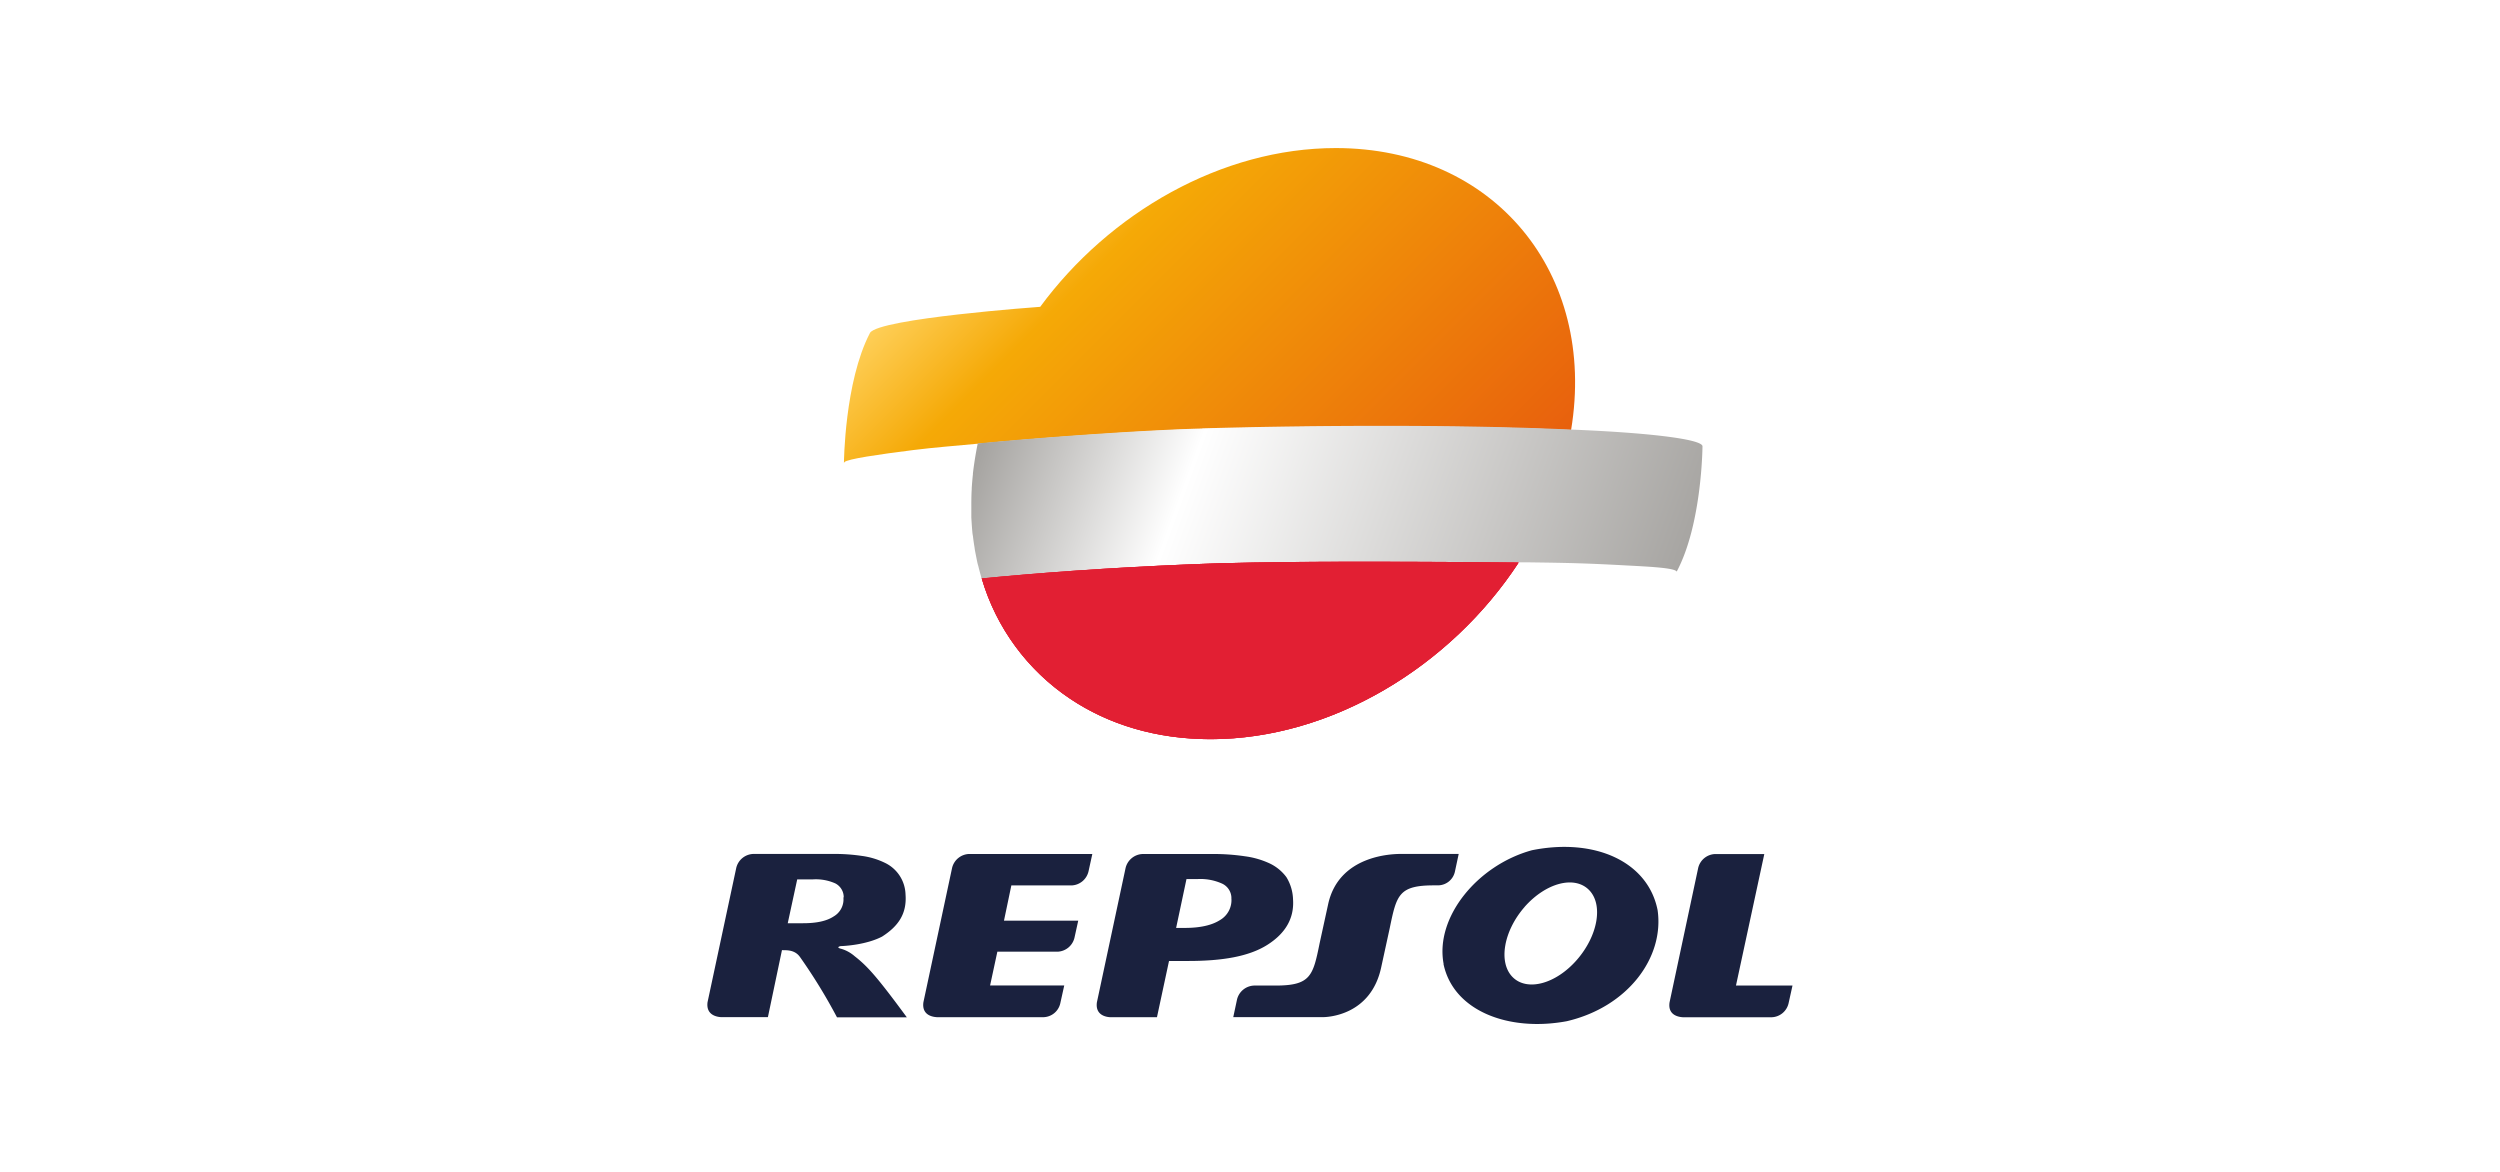 <svg id="Laag_1" data-name="Laag 1" xmlns="http://www.w3.org/2000/svg" xmlns:xlink="http://www.w3.org/1999/xlink" viewBox="0 0 736 345"><defs><style>.cls-1{fill:none;}.cls-2{fill:#fff;}.cls-3{fill:#1a213e;}.cls-4{fill:url(#Naamloos_verloop_2);}.cls-5{fill:url(#Naamloos_verloop_3);}.cls-6{fill:#e21f33;}.cls-7{clip-path:url(#clip-path);}.cls-8{clip-path:url(#clip-path-2);}</style><linearGradient id="Naamloos_verloop_2" x1="307.28" y1="-356.25" x2="310.13" y2="-356.25" gradientTransform="matrix(41.26, 41.26, 41.26, -41.26, 2320.7, -27322.93)" gradientUnits="userSpaceOnUse"><stop offset="0" stop-color="#fece56"/><stop offset="0.2" stop-color="#f5a906"/><stop offset="1" stop-color="#e8600d"/></linearGradient><linearGradient id="Naamloos_verloop_3" x1="306.82" y1="-358.62" x2="309.67" y2="-358.62" gradientTransform="matrix(68.17, 24.81, 24.81, -68.17, -11723.1, -31945.13)" gradientUnits="userSpaceOnUse"><stop offset="0" stop-color="#a6a4a1"/><stop offset="0.29" stop-color="#fff"/><stop offset="1" stop-color="#a6a4a1"/></linearGradient><clipPath id="clip-path"><path class="cls-1" d="M360.83,165.75l-10.64.4h0c-24.11,1-44.53,2.51-61.17,4.14h0A64.42,64.42,0,0,0,315,205.68h0c11.32,7.61,25.41,11.93,41.4,11.93h0c35.57,0,70.71-21.43,90.69-52h0c-7.65-.09-26.8-.24-46.12-.24h0c-15.12,0-30.29.12-40.1.43"/></clipPath><clipPath id="clip-path-2"><rect class="cls-1" x="288.97" y="165.32" width="158.08" height="52.28"/></clipPath></defs><rect class="cls-2" width="736" height="345"/><g id="g1335"><g id="g1333"><g id="g1331"><path id="path1329" class="cls-3" d="M429.44,251.4l-1.1,5.15a5.13,5.13,0,0,1-5,4.1h-1.19c-10.37,0-11,2.86-13,12.53l-2.48,11.39c-3,14.58-16.13,14.88-17.27,14.88H363.07l1.11-5.2a5.37,5.37,0,0,1,5-4.1h6.32c10.37,0,11.05-2.86,13-12.47L391,266.23c3.14-14.51,18.93-14.83,21.39-14.83ZM295.57,271.05h21.86l-1.1,5a5.34,5.34,0,0,1-5,4.13H293.62l-2.14,9.95h21.83l-1.18,5.33a5.22,5.22,0,0,1-4.91,4H275.85c-1-.06-4.55-.41-4-4.4l8.44-39.53a5.35,5.35,0,0,1,5-4.12h36.29l-1.12,5.12a5.34,5.34,0,0,1-5,4.14H297.74Zm215.5,19.1h16.64l-1.18,5.33a5.29,5.29,0,0,1-4.95,4H495.45c-.94-.06-4.54-.41-3.93-4.4l8.42-39.53a5.32,5.32,0,0,1,5-4.12h14.47Zm-285,9.3H212.3c-.93-.06-4.52-.41-4-4.4l8.45-39.53a5.35,5.35,0,0,1,5-4.12H245a55.22,55.22,0,0,1,8.8.59,22.17,22.17,0,0,1,6.66,2,10.65,10.65,0,0,1,6.13,9.36c.41,5.53-2,9.25-6.9,12.38-4.53,2.37-10.8,2.77-12.26,2.81,0,0-1.55.36.23.79a10.52,10.52,0,0,1,3.94,2.17c3.85,3,6.69,6.2,15.37,18H246.41a161.72,161.72,0,0,0-10.88-17.74c-1.67-2.37-4.33-1.94-5.32-2.05Zm22.32-35.26a4.57,4.57,0,0,0-2.48-4.12,14.14,14.14,0,0,0-6.6-1.18H234.7l-2.79,12.91h4.52c3.92,0,6.93-.63,9-2a5.8,5.8,0,0,0,2.87-5.59m78.83,35.26s-4.85.18-4.2-4.4l8.44-39.53a5.37,5.37,0,0,1,5-4.12h20.36a63.05,63.05,0,0,1,9.8.67,24.92,24.92,0,0,1,7.36,2.15,13.08,13.08,0,0,1,4.83,4,13.24,13.24,0,0,1,1.95,6.53c.38,5.53-2.19,10-7.59,13.41s-13.2,4.73-23.29,4.73h-5.63l-3.55,16.56Zm35.4-35.16a4.74,4.74,0,0,0-2.69-4.15,15.5,15.5,0,0,0-7.32-1.36H349.3l-3.05,14.38h2.54c4.51,0,7.95-.77,10.36-2.3a6.79,6.79,0,0,0,3.36-6.57M448.85,267c-6.21,7.1-7.8,16.35-3.54,20.65s12.71,2.06,18.92-5.06,7.84-16.31,3.55-20.61-12.69-2.06-18.93,5M425,283.76C422.42,270,435,254.69,451,250.31c18.54-3.73,34.18,3.36,37,17.65,2,13.92-8.75,28.48-26.72,32.68-17,3.18-33.4-2.93-36.31-16.83"/></g></g></g><g id="g1221"><g id="g1219"><g id="g1217"><g id="g1215"><path id="path1213" class="cls-4" d="M306.21,90.33S258.64,93.74,256.13,98h0c-7.53,14.39-7.68,38.45-7.68,38.45h0v-.08c0-.09.1-.19.15-.32h0c.81-.92,10.08-2.27,20.23-3.55h0c5.83-.74,13.69-1.37,18.68-1.84h.26c16.56-1.63,48.08-3.93,66.08-4.39h0c44.16-1.18,82.27-.87,108.68.32h0c7.64-46.2-22.64-83-69.28-83h0c-33.53,0-66.62,19-87.06,46.8"/></g></g></g></g><g id="g1239"><g id="g1237"><g id="g1235"><g id="g1233"><path id="path1231" class="cls-5" d="M353.93,126.15c-18,.46-49.53,2.78-66.09,4.4h0c-.36,1.83-.94,4.82-1.41,8.81h0v.26h0c-.15,1.36-.26,2.71-.35,4.06h0V144h0c-.09,1.29-.1,2.6-.12,3.9h0v2.44h0v2h0c.08,1.42.17,2.88.3,4.29h0a10.33,10.33,0,0,0,.17,1.19h0c.13,1.06.27,2.16.46,3.25h0c.06.44.11.85.2,1.31h0c.2,1,.4,2.06.61,3.07h0c.09.42.19.8.31,1.18h0c.24,1,.53,2.1.83,3.13h0a2.16,2.16,0,0,0,.14.54h0c16.64-1.64,37.08-3.17,61.18-4.14h0l10.65-.41h0c22.35-.69,72.58-.3,86.22-.19h3.47c11.42.16,16.09.25,28,.89h0c5.51.31,14.6.65,15.11,1.83h0v.12h0v-.1h0c7.45-13.91,7.6-36.83,7.6-36.83h0c.36-2-14-4-38.58-5h0c-15.08-.71-33.93-1.1-55.59-1.1h0c-16.28,0-34.14.2-53.15.75"/></g></g></g></g><g id="g1265"><path class="cls-6" d="M360.83,165.75l-10.64.4h0c-24.11,1-44.53,2.51-61.17,4.14h0A64.42,64.42,0,0,0,315,205.68h0c11.32,7.61,25.41,11.93,41.4,11.93h0c35.57,0,70.71-21.43,90.69-52h0c-7.65-.09-26.8-.24-46.12-.24h0c-15.12,0-30.29.12-40.1.43"/><g class="cls-7"><g id="g1263"><g id="g1261"><g id="g1259"><g id="g1257"><rect class="cls-6" x="288.97" y="165.32" width="158.08" height="52.28"/><g class="cls-8"><g id="g1255"><g id="g1253"><g id="g1251"><g id="g1249"><g id="g1247"><path id="path1245" class="cls-6" d="M289,217.6H447V165.32H289Z"/></g></g></g></g></g></g></g></g></g></g></g></g></svg>
